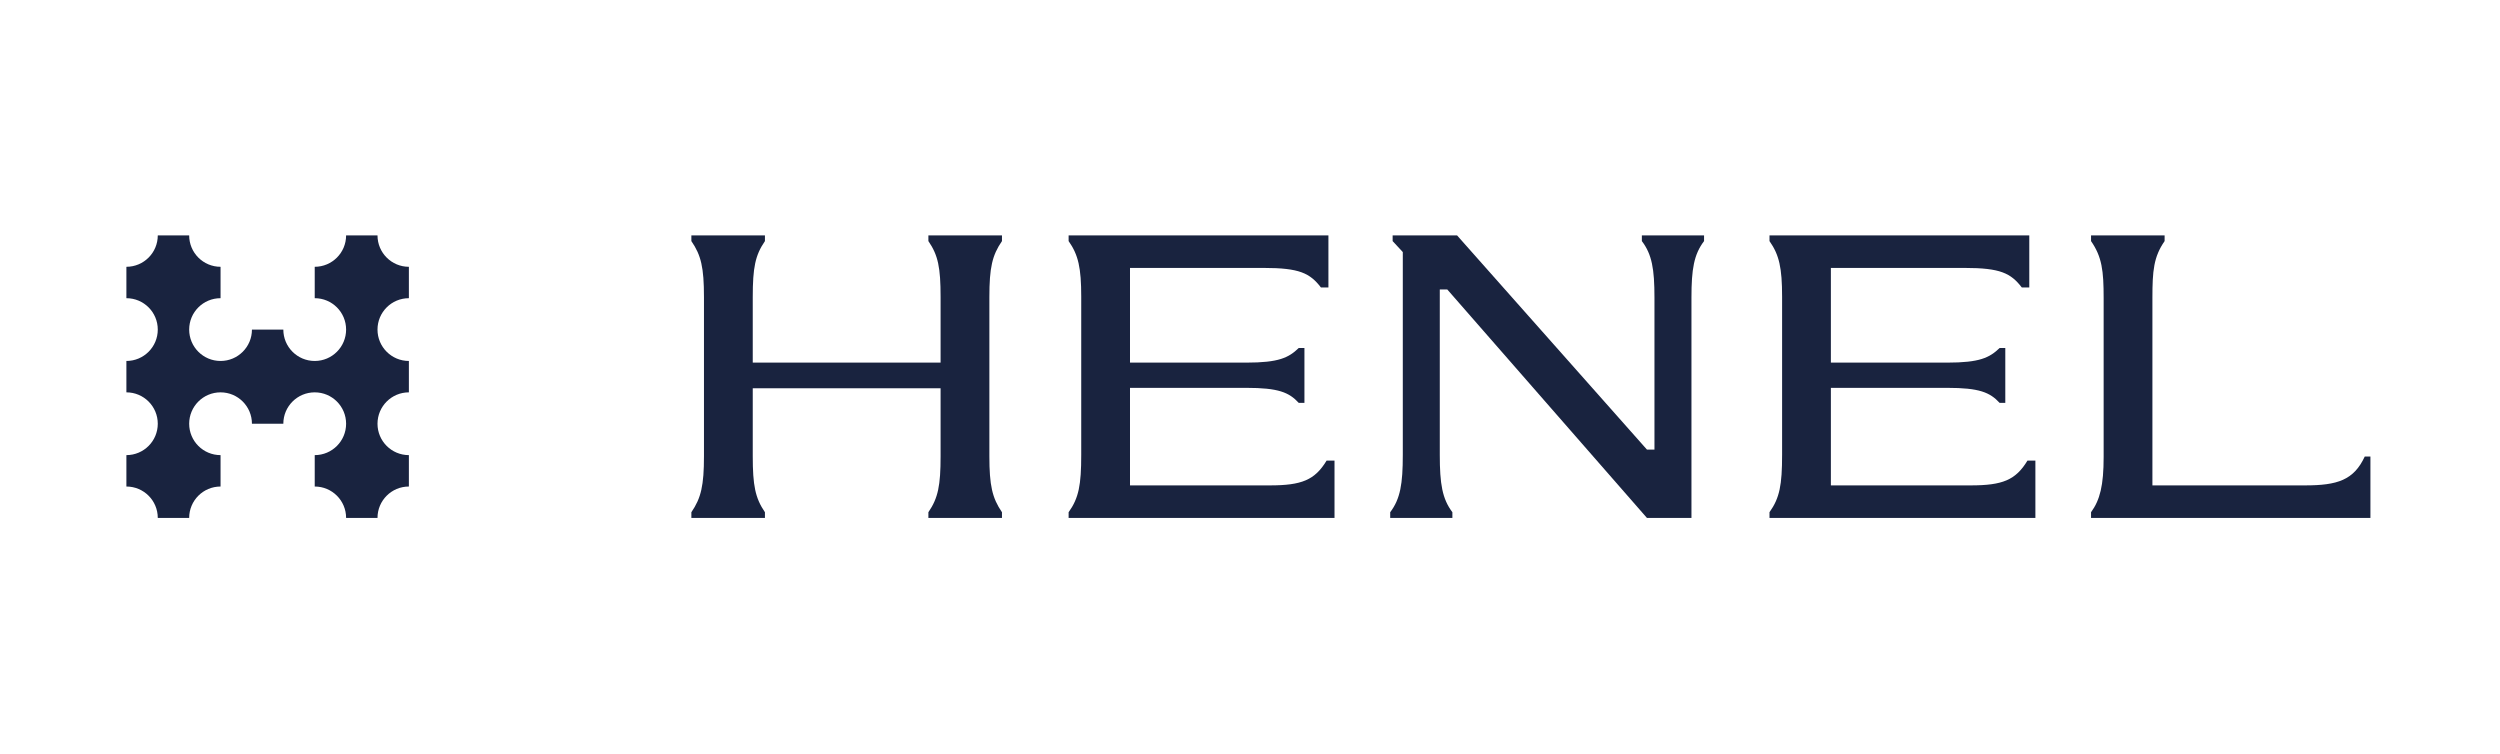 <svg width="199" height="60" viewBox="0 0 199 60" fill="none" xmlns="http://www.w3.org/2000/svg">
<path d="M79.757 19.191C78.98 20.323 78.754 21.295 78.754 23.657V36.307C78.754 38.637 78.98 39.641 79.757 40.773V41.225H73.9V40.773C74.677 39.641 74.871 38.637 74.871 36.307V30.905H59.919V36.307C59.919 38.637 60.113 39.641 60.889 40.773V41.225H55.033V40.773C55.81 39.641 56.036 38.637 56.036 36.307V23.657C56.036 21.295 55.81 20.323 55.033 19.191V18.739H60.889V19.191C60.113 20.323 59.919 21.295 59.919 23.657V28.865H74.871V23.657C74.871 21.295 74.677 20.323 73.9 19.191V18.739H79.757V19.191Z" fill="#19233F"/>
<path d="M106.227 36.663V41.225H85.062V40.773C85.871 39.641 86.066 38.605 86.066 36.21V23.625C86.066 21.327 85.839 20.291 85.062 19.191V18.739H105.742V22.88H105.145C104.271 21.748 103.445 21.327 100.597 21.327H89.948V28.865H99.206C101.794 28.865 102.572 28.476 103.381 27.7H103.833V32.07H103.381C102.605 31.229 101.762 30.873 99.206 30.873H89.948V38.637H101.083C103.606 38.637 104.66 38.216 105.598 36.663H106.227Z" fill="#19233F"/>
<path d="M115.204 23.042H114.607V36.21C114.607 38.508 114.802 39.706 115.61 40.773V41.225H110.66V40.773C111.469 39.706 111.663 38.508 111.663 36.21V20.065L110.854 19.191V18.739H115.984L131.099 35.79H131.695V23.689C131.695 21.424 131.501 20.258 130.692 19.191V18.739H135.643V19.191C134.834 20.258 134.64 21.424 134.64 23.689V41.225H131.095L115.204 23.042Z" fill="#19233F"/>
<path d="M166.447 40.773C167.158 39.803 167.45 38.637 167.45 36.372V23.721C167.45 21.553 167.32 20.452 166.447 19.191V18.739H172.303V19.191C171.429 20.452 171.332 21.553 171.332 23.721V38.637H183.478C186.065 38.637 187.361 38.216 188.235 36.34H188.686V41.225H166.447V40.773Z" fill="#19233F"/>
<path d="M162.017 36.663V41.225H140.852V40.773C141.66 39.641 141.855 38.605 141.855 36.21V23.625C141.855 21.327 141.628 20.291 140.852 19.191V18.739H161.531V22.88H160.934C160.06 21.748 159.233 21.327 156.387 21.327H145.738V28.865H154.995C157.583 28.865 158.361 28.476 159.171 27.7H159.622V32.07H159.171C158.394 31.229 157.552 30.873 154.995 30.873H145.738V38.637H156.871C159.395 38.637 160.448 38.216 161.387 36.663H162.017Z" fill="#19233F"/>
<path d="M32.547 23.736V21.237C31.167 21.237 30.049 20.118 30.049 18.738H27.55C27.55 20.118 26.432 21.237 25.052 21.237V23.736C26.432 23.736 27.55 24.854 27.55 26.234C27.55 27.614 26.432 28.733 25.052 28.733C23.672 28.733 22.553 27.614 22.553 26.234H20.055C20.055 27.614 18.936 28.733 17.556 28.733C16.176 28.733 15.058 27.614 15.058 26.234C15.058 24.854 16.176 23.736 17.556 23.736V21.237C16.176 21.237 15.058 20.118 15.058 18.738H12.559C12.559 20.118 11.441 21.237 10.061 21.237V23.736C11.441 23.736 12.559 24.854 12.559 26.234C12.559 27.614 11.441 28.733 10.061 28.733V31.231C11.441 31.231 12.559 32.35 12.559 33.73C12.559 35.11 11.441 36.228 10.061 36.228V38.727C11.441 38.727 12.559 39.845 12.559 41.225H15.058C15.058 39.845 16.176 38.727 17.556 38.727V36.228C16.176 36.228 15.058 35.11 15.058 33.73C15.058 32.35 16.176 31.231 17.556 31.231C18.936 31.231 20.055 32.35 20.055 33.73H22.553C22.553 32.35 23.672 31.231 25.052 31.231C26.432 31.231 27.55 32.35 27.55 33.73C27.55 35.11 26.432 36.228 25.052 36.228V38.727C26.432 38.727 27.55 39.845 27.55 41.225H30.049C30.049 39.845 31.167 38.727 32.547 38.727V36.228C31.167 36.228 30.049 35.11 30.049 33.73C30.049 32.35 31.167 31.231 32.547 31.231V28.733C31.167 28.733 30.049 27.614 30.049 26.234C30.049 24.854 31.167 23.736 32.547 23.736Z" fill="#19233F"/>
</svg>
